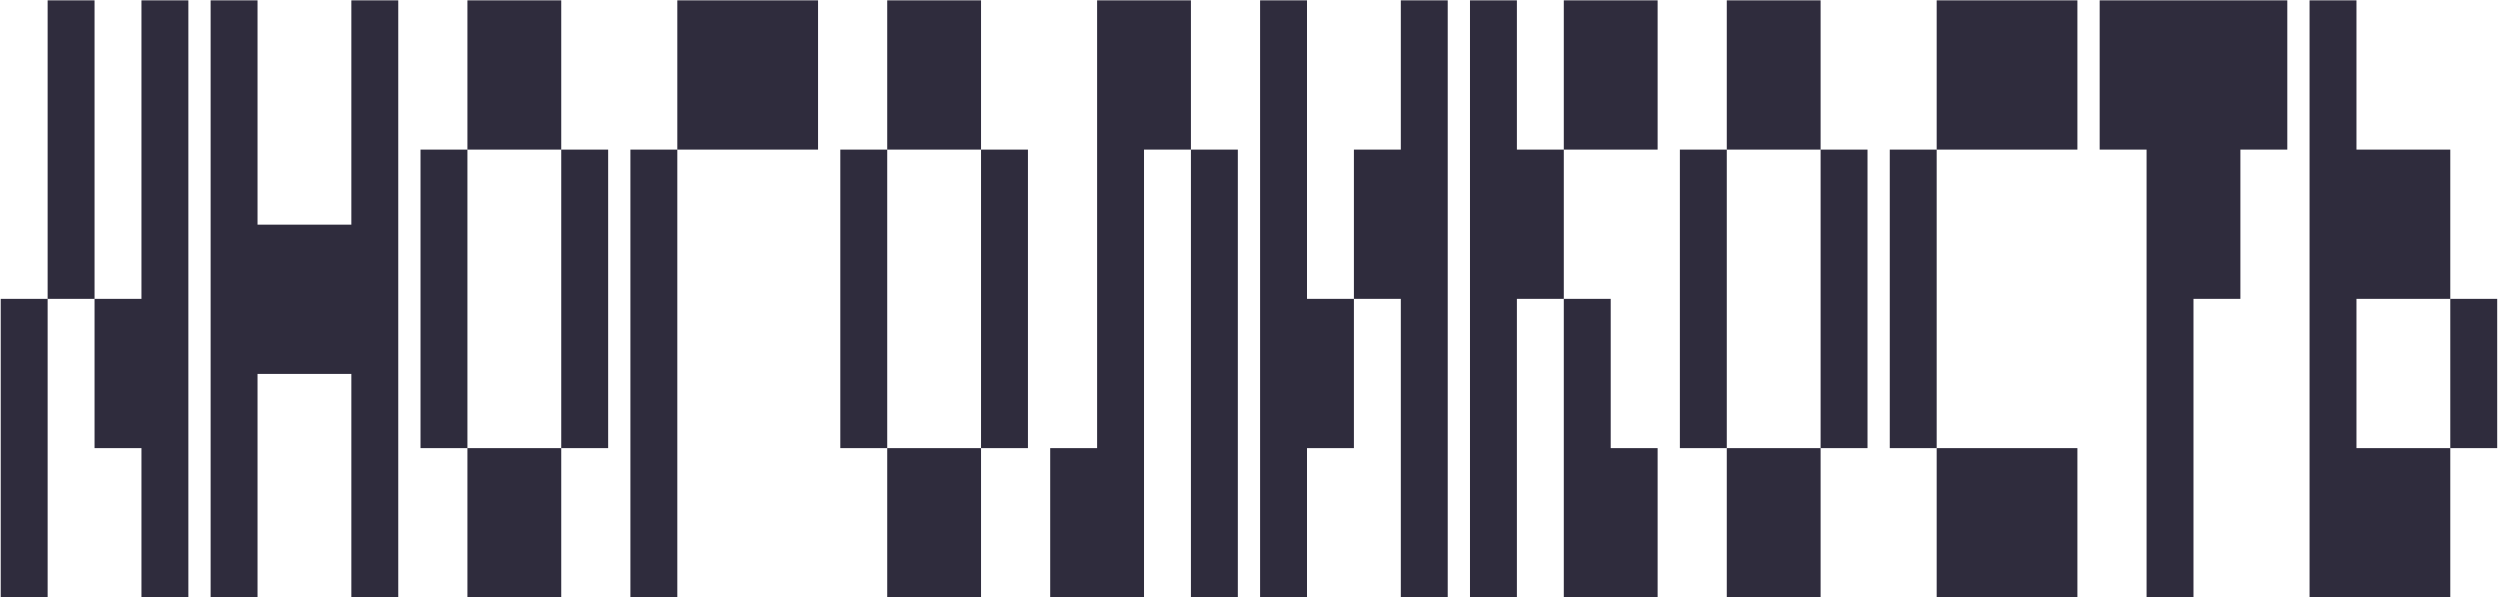<?xml version="1.0" encoding="UTF-8"?> <svg xmlns="http://www.w3.org/2000/svg" width="724" height="173" viewBox="0 0 724 173" fill="none"><path d="M13.796 0.1H27.381V86.55H13.796V0.1ZM0.211 173V86.55H13.796V173H0.211ZM27.381 129.775V86.55H40.966V0.1H54.551V173H40.966V129.775H27.381ZM101.751 0.1H115.336V173H101.751V108.286H74.581V173H60.996V0.1H74.581V65.061H101.751V0.1ZM162.536 0.1V43.325H135.366V0.1H162.536ZM121.781 129.775V43.325H135.366V129.775H121.781ZM135.366 173V129.775H162.536V173H135.366ZM162.536 129.775V43.325H176.121V129.775H162.536ZM196.151 173H182.566V43.325H196.151V173ZM196.151 43.325V0.1H236.906V43.325H196.151ZM284.107 0.1V43.325H256.937V0.1H284.107ZM243.352 129.775V43.325H256.937V129.775H243.352ZM256.937 173V129.775H284.107V173H256.937ZM284.107 129.775V43.325H297.692V129.775H284.107ZM358.477 173H344.892V43.325H358.477V173ZM304.137 173V129.775H317.722V0.1H344.892V43.325H331.307V173H304.137ZM419.262 173H405.677V86.55H392.092V43.325H405.677V0.1H419.262V173ZM364.922 173V0.1H378.507V86.55H392.092V129.775H378.507V173H364.922ZM425.707 0.1H439.292V43.325H452.877V86.55H439.292V173H425.707V0.1ZM452.877 173V86.55H466.462V129.775H480.047V173H452.877ZM452.877 43.325V0.1H480.047V43.325H452.877ZM527.247 0.1V43.325H500.077V0.1H527.247ZM486.492 129.775V43.325H500.077V129.775H486.492ZM500.077 173V129.775H527.247V173H500.077ZM527.247 129.775V43.325H540.832V129.775H527.247ZM547.277 43.325H560.862V129.775H547.277V43.325ZM560.862 173V129.775H601.617V173H560.862ZM560.862 43.325V0.1H601.617V43.325H560.862ZM662.403 0.1V43.325H648.818V86.55H635.233V173H621.648V43.325H608.063V0.1H662.403ZM668.848 173V0.1H682.433V43.325H709.603V86.55H682.433V129.775H709.603V173H668.848ZM709.603 129.775V86.55H723.188V129.775H709.603Z" fill="#2F2C3D"></path></svg> 